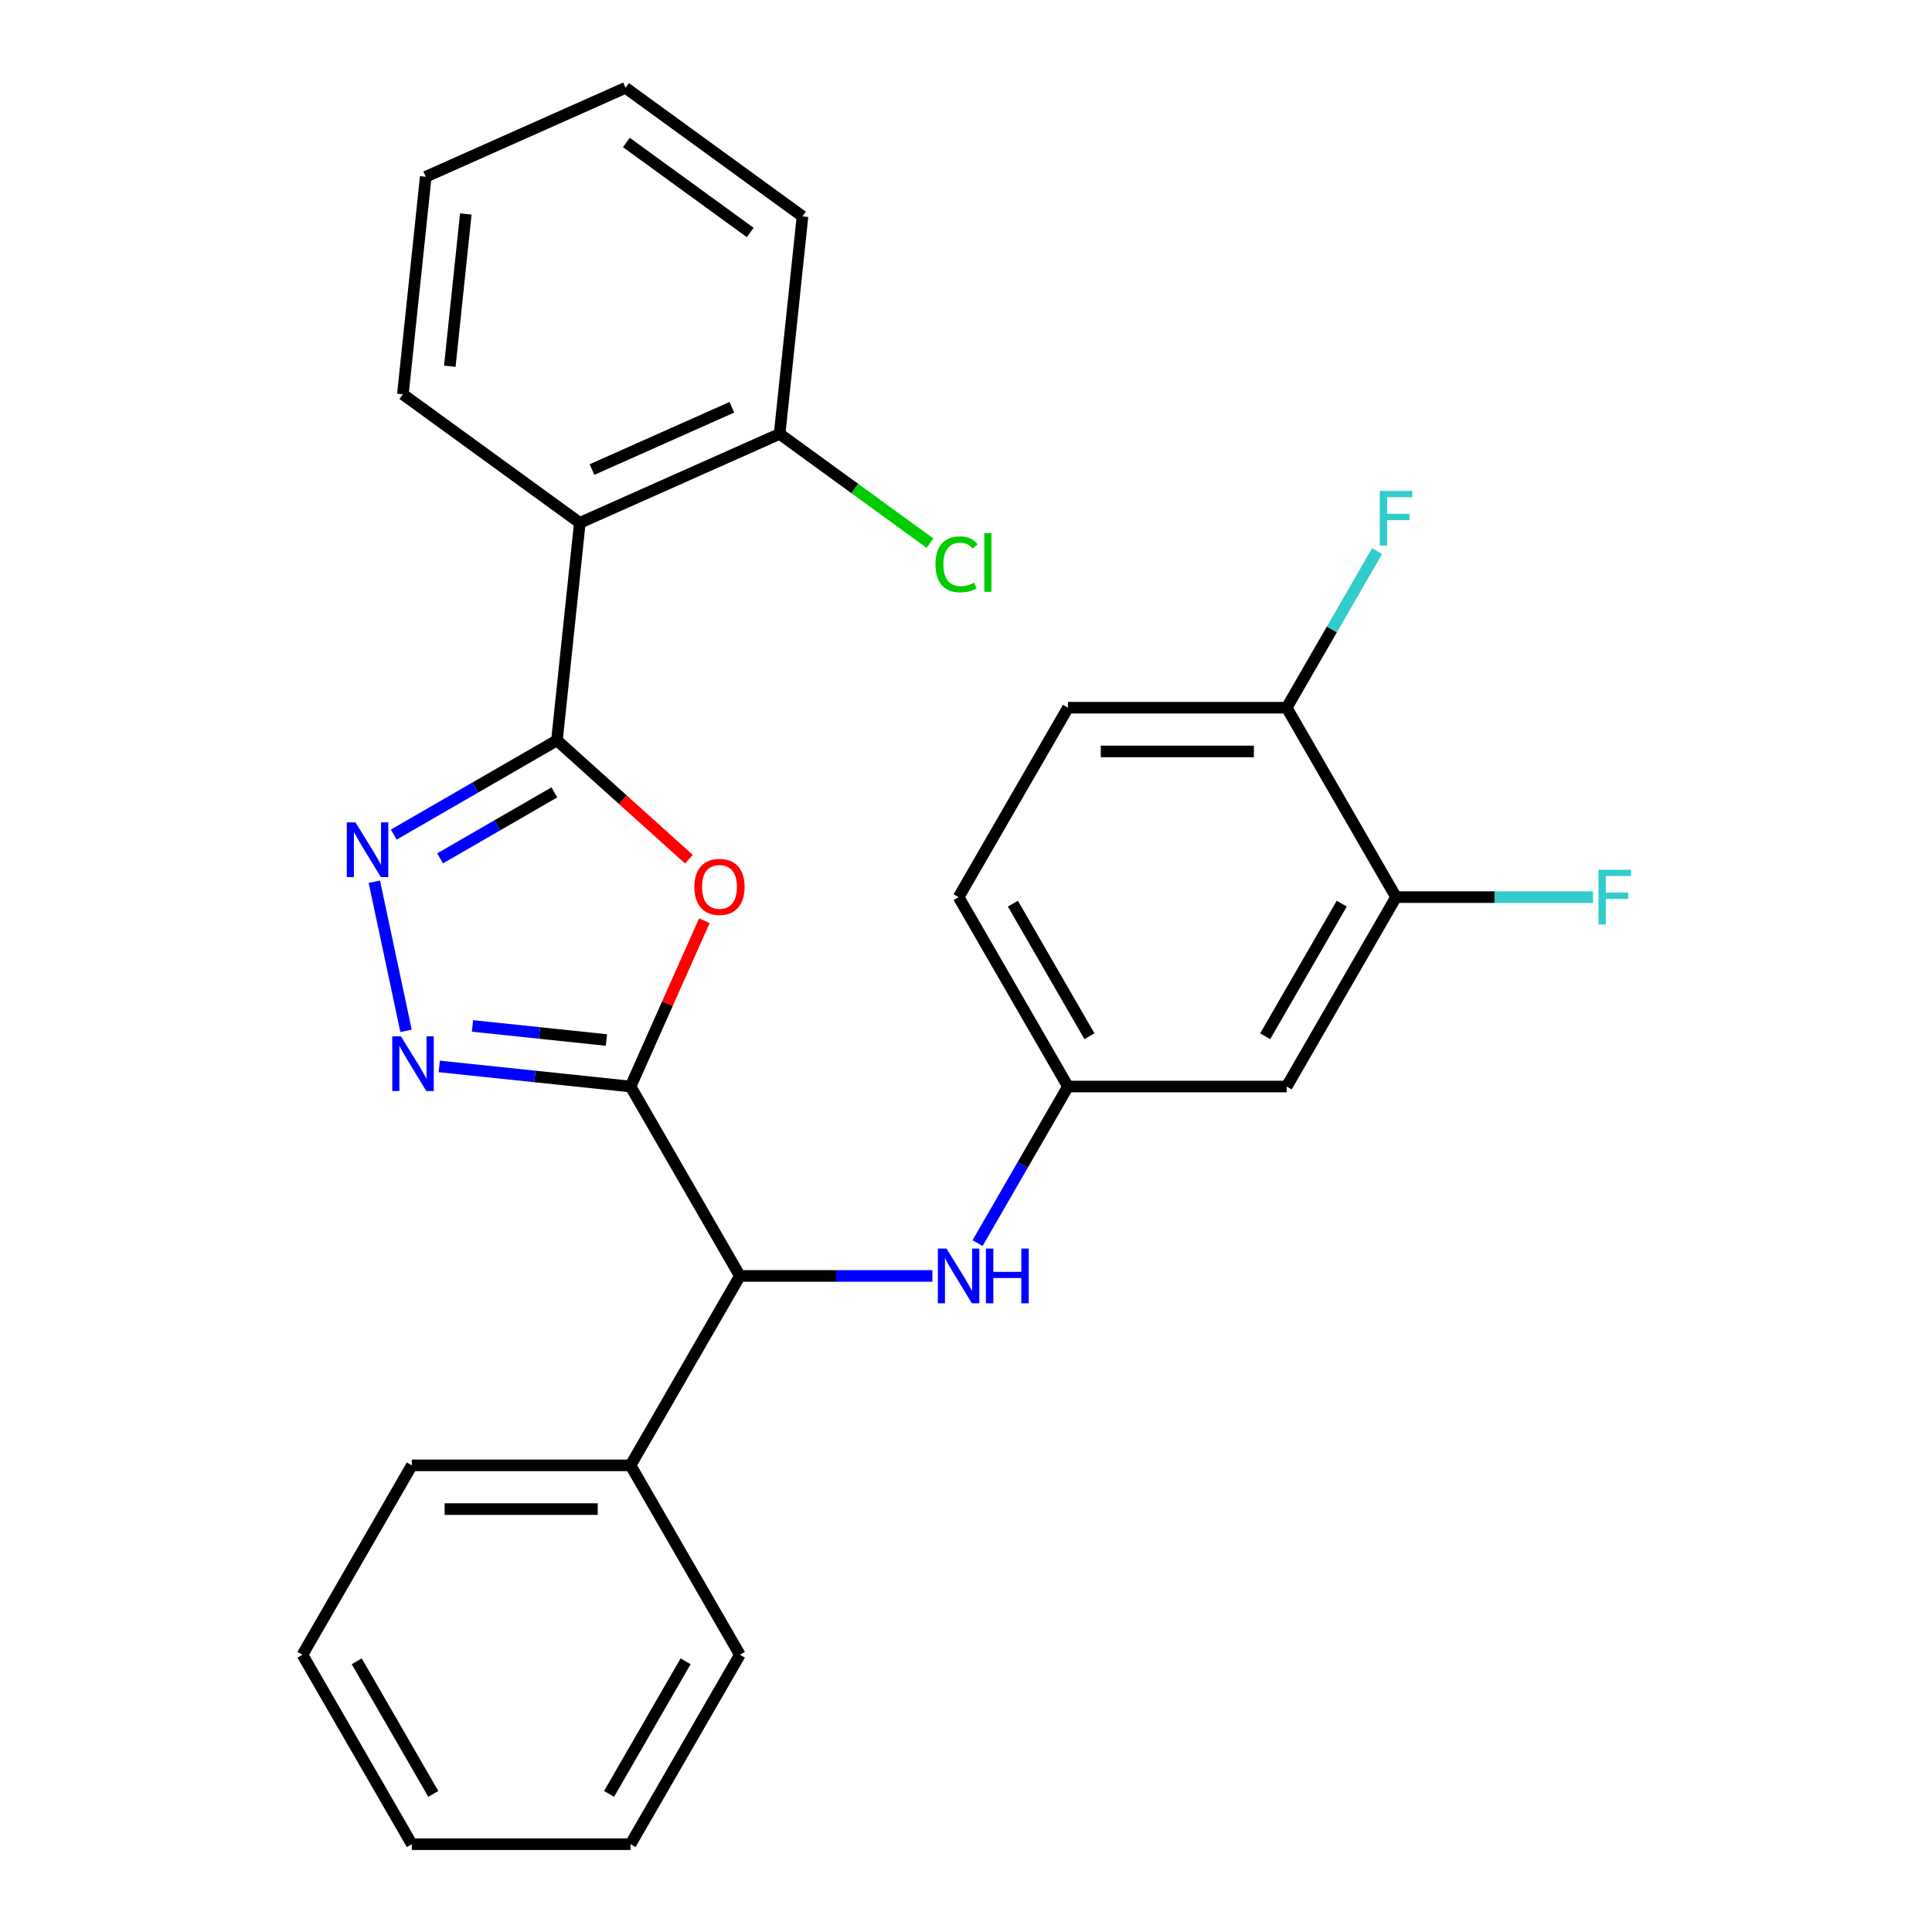 <?xml version='1.0' encoding='iso-8859-1'?>
<svg version='1.1' baseProfile='full'
              xmlns='http://www.w3.org/2000/svg'
                      xmlns:rdkit='http://www.rdkit.org/xml'
                      xmlns:xlink='http://www.w3.org/1999/xlink'
                  xml:space='preserve'
width='1000px' height='1000px' viewBox='0 0 1000 1000'>
<!-- END OF HEADER -->
<rect style='opacity:1.0;fill:#FFFFFF;stroke:none' width='1000' height='1000' x='0' y='0'> </rect>
<path class='bond-1' d='M 326.362,562.385 L 345.469,519.47' style='fill:none;fill-rule:evenodd;stroke:#000000;stroke-width:6px;stroke-linecap:butt;stroke-linejoin:miter;stroke-opacity:1' />
<path class='bond-1' d='M 345.469,519.47 L 364.576,476.555' style='fill:none;fill-rule:evenodd;stroke:#FF0000;stroke-width:6px;stroke-linecap:butt;stroke-linejoin:miter;stroke-opacity:1' />
<path class='bond-2' d='M 326.362,562.385 L 276.854,557.181' style='fill:none;fill-rule:evenodd;stroke:#000000;stroke-width:6px;stroke-linecap:butt;stroke-linejoin:miter;stroke-opacity:1' />
<path class='bond-2' d='M 276.854,557.181 L 227.346,551.978' style='fill:none;fill-rule:evenodd;stroke:#0000FF;stroke-width:6px;stroke-linecap:butt;stroke-linejoin:miter;stroke-opacity:1' />
<path class='bond-2' d='M 313.876,538.307 L 279.221,534.664' style='fill:none;fill-rule:evenodd;stroke:#000000;stroke-width:6px;stroke-linecap:butt;stroke-linejoin:miter;stroke-opacity:1' />
<path class='bond-2' d='M 279.221,534.664 L 244.565,531.022' style='fill:none;fill-rule:evenodd;stroke:#0000FF;stroke-width:6px;stroke-linecap:butt;stroke-linejoin:miter;stroke-opacity:1' />
<path class='bond-5' d='M 326.362,562.385 L 382.966,660.425' style='fill:none;fill-rule:evenodd;stroke:#000000;stroke-width:6px;stroke-linecap:butt;stroke-linejoin:miter;stroke-opacity:1' />
<path class='bond-0' d='M 288.279,383.215 L 322.428,413.963' style='fill:none;fill-rule:evenodd;stroke:#000000;stroke-width:6px;stroke-linecap:butt;stroke-linejoin:miter;stroke-opacity:1' />
<path class='bond-0' d='M 322.428,413.963 L 356.578,444.712' style='fill:none;fill-rule:evenodd;stroke:#FF0000;stroke-width:6px;stroke-linecap:butt;stroke-linejoin:miter;stroke-opacity:1' />
<path class='bond-4' d='M 288.279,383.215 L 300.112,270.628' style='fill:none;fill-rule:evenodd;stroke:#000000;stroke-width:6px;stroke-linecap:butt;stroke-linejoin:miter;stroke-opacity:1' />
<path class='bond-27' d='M 288.279,383.215 L 246.044,407.599' style='fill:none;fill-rule:evenodd;stroke:#000000;stroke-width:6px;stroke-linecap:butt;stroke-linejoin:miter;stroke-opacity:1' />
<path class='bond-27' d='M 246.044,407.599 L 203.809,431.984' style='fill:none;fill-rule:evenodd;stroke:#0000FF;stroke-width:6px;stroke-linecap:butt;stroke-linejoin:miter;stroke-opacity:1' />
<path class='bond-27' d='M 286.929,410.138 L 257.364,427.207' style='fill:none;fill-rule:evenodd;stroke:#000000;stroke-width:6px;stroke-linecap:butt;stroke-linejoin:miter;stroke-opacity:1' />
<path class='bond-27' d='M 257.364,427.207 L 227.8,444.276' style='fill:none;fill-rule:evenodd;stroke:#0000FF;stroke-width:6px;stroke-linecap:butt;stroke-linejoin:miter;stroke-opacity:1' />
<path class='bond-3' d='M 210.164,533.561 L 193.757,456.374' style='fill:none;fill-rule:evenodd;stroke:#0000FF;stroke-width:6px;stroke-linecap:butt;stroke-linejoin:miter;stroke-opacity:1' />
<path class='bond-10' d='M 300.112,270.628 L 403.532,224.583' style='fill:none;fill-rule:evenodd;stroke:#000000;stroke-width:6px;stroke-linecap:butt;stroke-linejoin:miter;stroke-opacity:1' />
<path class='bond-10' d='M 306.416,243.037 L 378.81,210.806' style='fill:none;fill-rule:evenodd;stroke:#000000;stroke-width:6px;stroke-linecap:butt;stroke-linejoin:miter;stroke-opacity:1' />
<path class='bond-18' d='M 300.112,270.628 L 208.525,204.087' style='fill:none;fill-rule:evenodd;stroke:#000000;stroke-width:6px;stroke-linecap:butt;stroke-linejoin:miter;stroke-opacity:1' />
<path class='bond-6' d='M 382.966,660.425 L 432.784,660.425' style='fill:none;fill-rule:evenodd;stroke:#000000;stroke-width:6px;stroke-linecap:butt;stroke-linejoin:miter;stroke-opacity:1' />
<path class='bond-6' d='M 432.784,660.425 L 482.603,660.425' style='fill:none;fill-rule:evenodd;stroke:#0000FF;stroke-width:6px;stroke-linecap:butt;stroke-linejoin:miter;stroke-opacity:1' />
<path class='bond-12' d='M 382.966,660.425 L 326.362,758.465' style='fill:none;fill-rule:evenodd;stroke:#000000;stroke-width:6px;stroke-linecap:butt;stroke-linejoin:miter;stroke-opacity:1' />
<path class='bond-9' d='M 505.982,643.435 L 529.379,602.91' style='fill:none;fill-rule:evenodd;stroke:#0000FF;stroke-width:6px;stroke-linecap:butt;stroke-linejoin:miter;stroke-opacity:1' />
<path class='bond-9' d='M 529.379,602.91 L 552.776,562.385' style='fill:none;fill-rule:evenodd;stroke:#000000;stroke-width:6px;stroke-linecap:butt;stroke-linejoin:miter;stroke-opacity:1' />
<path class='bond-7' d='M 722.587,464.345 L 665.983,562.385' style='fill:none;fill-rule:evenodd;stroke:#000000;stroke-width:6px;stroke-linecap:butt;stroke-linejoin:miter;stroke-opacity:1' />
<path class='bond-7' d='M 694.488,467.73 L 654.866,536.358' style='fill:none;fill-rule:evenodd;stroke:#000000;stroke-width:6px;stroke-linecap:butt;stroke-linejoin:miter;stroke-opacity:1' />
<path class='bond-14' d='M 722.587,464.345 L 773.565,464.345' style='fill:none;fill-rule:evenodd;stroke:#000000;stroke-width:6px;stroke-linecap:butt;stroke-linejoin:miter;stroke-opacity:1' />
<path class='bond-14' d='M 773.565,464.345 L 824.543,464.345' style='fill:none;fill-rule:evenodd;stroke:#33CCCC;stroke-width:6px;stroke-linecap:butt;stroke-linejoin:miter;stroke-opacity:1' />
<path class='bond-29' d='M 722.587,464.345 L 665.983,366.305' style='fill:none;fill-rule:evenodd;stroke:#000000;stroke-width:6px;stroke-linecap:butt;stroke-linejoin:miter;stroke-opacity:1' />
<path class='bond-8' d='M 665.983,562.385 L 552.776,562.385' style='fill:none;fill-rule:evenodd;stroke:#000000;stroke-width:6px;stroke-linecap:butt;stroke-linejoin:miter;stroke-opacity:1' />
<path class='bond-15' d='M 552.776,562.385 L 496.173,464.345' style='fill:none;fill-rule:evenodd;stroke:#000000;stroke-width:6px;stroke-linecap:butt;stroke-linejoin:miter;stroke-opacity:1' />
<path class='bond-15' d='M 563.894,536.358 L 524.271,467.73' style='fill:none;fill-rule:evenodd;stroke:#000000;stroke-width:6px;stroke-linecap:butt;stroke-linejoin:miter;stroke-opacity:1' />
<path class='bond-16' d='M 403.532,224.583 L 442.45,252.858' style='fill:none;fill-rule:evenodd;stroke:#000000;stroke-width:6px;stroke-linecap:butt;stroke-linejoin:miter;stroke-opacity:1' />
<path class='bond-16' d='M 442.45,252.858 L 481.368,281.134' style='fill:none;fill-rule:evenodd;stroke:#00CC00;stroke-width:6px;stroke-linecap:butt;stroke-linejoin:miter;stroke-opacity:1' />
<path class='bond-19' d='M 403.532,224.583 L 415.365,111.996' style='fill:none;fill-rule:evenodd;stroke:#000000;stroke-width:6px;stroke-linecap:butt;stroke-linejoin:miter;stroke-opacity:1' />
<path class='bond-11' d='M 665.983,366.305 L 552.776,366.305' style='fill:none;fill-rule:evenodd;stroke:#000000;stroke-width:6px;stroke-linecap:butt;stroke-linejoin:miter;stroke-opacity:1' />
<path class='bond-11' d='M 649.002,388.946 L 569.757,388.946' style='fill:none;fill-rule:evenodd;stroke:#000000;stroke-width:6px;stroke-linecap:butt;stroke-linejoin:miter;stroke-opacity:1' />
<path class='bond-17' d='M 665.983,366.305 L 689.38,325.78' style='fill:none;fill-rule:evenodd;stroke:#000000;stroke-width:6px;stroke-linecap:butt;stroke-linejoin:miter;stroke-opacity:1' />
<path class='bond-17' d='M 689.38,325.78 L 712.777,285.255' style='fill:none;fill-rule:evenodd;stroke:#33CCCC;stroke-width:6px;stroke-linecap:butt;stroke-linejoin:miter;stroke-opacity:1' />
<path class='bond-20' d='M 326.362,758.465 L 213.155,758.465' style='fill:none;fill-rule:evenodd;stroke:#000000;stroke-width:6px;stroke-linecap:butt;stroke-linejoin:miter;stroke-opacity:1' />
<path class='bond-20' d='M 309.381,781.107 L 230.136,781.107' style='fill:none;fill-rule:evenodd;stroke:#000000;stroke-width:6px;stroke-linecap:butt;stroke-linejoin:miter;stroke-opacity:1' />
<path class='bond-21' d='M 326.362,758.465 L 382.966,856.505' style='fill:none;fill-rule:evenodd;stroke:#000000;stroke-width:6px;stroke-linecap:butt;stroke-linejoin:miter;stroke-opacity:1' />
<path class='bond-13' d='M 552.776,366.305 L 496.173,464.345' style='fill:none;fill-rule:evenodd;stroke:#000000;stroke-width:6px;stroke-linecap:butt;stroke-linejoin:miter;stroke-opacity:1' />
<path class='bond-22' d='M 208.525,204.087 L 220.359,91.5' style='fill:none;fill-rule:evenodd;stroke:#000000;stroke-width:6px;stroke-linecap:butt;stroke-linejoin:miter;stroke-opacity:1' />
<path class='bond-22' d='M 232.818,189.565 L 241.101,110.755' style='fill:none;fill-rule:evenodd;stroke:#000000;stroke-width:6px;stroke-linecap:butt;stroke-linejoin:miter;stroke-opacity:1' />
<path class='bond-30' d='M 415.365,111.996 L 323.779,45.455' style='fill:none;fill-rule:evenodd;stroke:#000000;stroke-width:6px;stroke-linecap:butt;stroke-linejoin:miter;stroke-opacity:1' />
<path class='bond-30' d='M 388.319,120.332 L 324.208,73.753' style='fill:none;fill-rule:evenodd;stroke:#000000;stroke-width:6px;stroke-linecap:butt;stroke-linejoin:miter;stroke-opacity:1' />
<path class='bond-25' d='M 213.155,758.465 L 156.552,856.505' style='fill:none;fill-rule:evenodd;stroke:#000000;stroke-width:6px;stroke-linecap:butt;stroke-linejoin:miter;stroke-opacity:1' />
<path class='bond-23' d='M 382.966,856.505 L 326.362,954.545' style='fill:none;fill-rule:evenodd;stroke:#000000;stroke-width:6px;stroke-linecap:butt;stroke-linejoin:miter;stroke-opacity:1' />
<path class='bond-23' d='M 354.867,859.891 L 315.245,928.519' style='fill:none;fill-rule:evenodd;stroke:#000000;stroke-width:6px;stroke-linecap:butt;stroke-linejoin:miter;stroke-opacity:1' />
<path class='bond-24' d='M 220.359,91.5 L 323.779,45.455' style='fill:none;fill-rule:evenodd;stroke:#000000;stroke-width:6px;stroke-linecap:butt;stroke-linejoin:miter;stroke-opacity:1' />
<path class='bond-26' d='M 326.362,954.545 L 213.155,954.545' style='fill:none;fill-rule:evenodd;stroke:#000000;stroke-width:6px;stroke-linecap:butt;stroke-linejoin:miter;stroke-opacity:1' />
<path class='bond-28' d='M 156.552,856.505 L 213.155,954.545' style='fill:none;fill-rule:evenodd;stroke:#000000;stroke-width:6px;stroke-linecap:butt;stroke-linejoin:miter;stroke-opacity:1' />
<path class='bond-28' d='M 184.65,859.891 L 224.273,928.519' style='fill:none;fill-rule:evenodd;stroke:#000000;stroke-width:6px;stroke-linecap:butt;stroke-linejoin:miter;stroke-opacity:1' />
<path  class='atom-2' d='M 359.408 459.045
Q 359.408 452.245, 362.768 448.445
Q 366.128 444.645, 372.408 444.645
Q 378.688 444.645, 382.048 448.445
Q 385.408 452.245, 385.408 459.045
Q 385.408 465.925, 382.008 469.845
Q 378.608 473.725, 372.408 473.725
Q 366.168 473.725, 362.768 469.845
Q 359.408 465.965, 359.408 459.045
M 372.408 470.525
Q 376.728 470.525, 379.048 467.645
Q 381.408 464.725, 381.408 459.045
Q 381.408 453.485, 379.048 450.685
Q 376.728 447.845, 372.408 447.845
Q 368.088 447.845, 365.728 450.645
Q 363.408 453.445, 363.408 459.045
Q 363.408 464.765, 365.728 467.645
Q 368.088 470.525, 372.408 470.525
' fill='#FF0000'/>
<path  class='atom-3' d='M 207.515 536.392
L 216.795 551.392
Q 217.715 552.872, 219.195 555.552
Q 220.675 558.232, 220.755 558.392
L 220.755 536.392
L 224.515 536.392
L 224.515 564.712
L 220.635 564.712
L 210.675 548.312
Q 209.515 546.392, 208.275 544.192
Q 207.075 541.992, 206.715 541.312
L 206.715 564.712
L 203.035 564.712
L 203.035 536.392
L 207.515 536.392
' fill='#0000FF'/>
<path  class='atom-4' d='M 183.978 425.658
L 193.258 440.658
Q 194.178 442.138, 195.658 444.818
Q 197.138 447.498, 197.218 447.658
L 197.218 425.658
L 200.978 425.658
L 200.978 453.978
L 197.098 453.978
L 187.138 437.578
Q 185.978 435.658, 184.738 433.458
Q 183.538 431.258, 183.178 430.578
L 183.178 453.978
L 179.498 453.978
L 179.498 425.658
L 183.978 425.658
' fill='#0000FF'/>
<path  class='atom-7' d='M 489.913 646.265
L 499.193 661.265
Q 500.113 662.745, 501.593 665.425
Q 503.073 668.105, 503.153 668.265
L 503.153 646.265
L 506.913 646.265
L 506.913 674.585
L 503.033 674.585
L 493.073 658.185
Q 491.913 656.265, 490.673 654.065
Q 489.473 651.865, 489.113 651.185
L 489.113 674.585
L 485.433 674.585
L 485.433 646.265
L 489.913 646.265
' fill='#0000FF'/>
<path  class='atom-7' d='M 510.313 646.265
L 514.153 646.265
L 514.153 658.305
L 528.633 658.305
L 528.633 646.265
L 532.473 646.265
L 532.473 674.585
L 528.633 674.585
L 528.633 661.505
L 514.153 661.505
L 514.153 674.585
L 510.313 674.585
L 510.313 646.265
' fill='#0000FF'/>
<path  class='atom-15' d='M 827.374 450.185
L 844.214 450.185
L 844.214 453.425
L 831.174 453.425
L 831.174 462.025
L 842.774 462.025
L 842.774 465.305
L 831.174 465.305
L 831.174 478.505
L 827.374 478.505
L 827.374 450.185
' fill='#33CCCC'/>
<path  class='atom-17' d='M 484.198 292.104
Q 484.198 285.064, 487.478 281.384
Q 490.798 277.664, 497.078 277.664
Q 502.918 277.664, 506.038 281.784
L 503.398 283.944
Q 501.118 280.944, 497.078 280.944
Q 492.798 280.944, 490.518 283.824
Q 488.278 286.664, 488.278 292.104
Q 488.278 297.704, 490.598 300.584
Q 492.958 303.464, 497.518 303.464
Q 500.638 303.464, 504.278 301.584
L 505.398 304.584
Q 503.918 305.544, 501.678 306.104
Q 499.438 306.664, 496.958 306.664
Q 490.798 306.664, 487.478 302.904
Q 484.198 299.144, 484.198 292.104
' fill='#00CC00'/>
<path  class='atom-17' d='M 509.478 275.944
L 513.158 275.944
L 513.158 306.304
L 509.478 306.304
L 509.478 275.944
' fill='#00CC00'/>
<path  class='atom-18' d='M 714.167 254.105
L 731.007 254.105
L 731.007 257.345
L 717.967 257.345
L 717.967 265.945
L 729.567 265.945
L 729.567 269.225
L 717.967 269.225
L 717.967 282.425
L 714.167 282.425
L 714.167 254.105
' fill='#33CCCC'/>
</svg>
